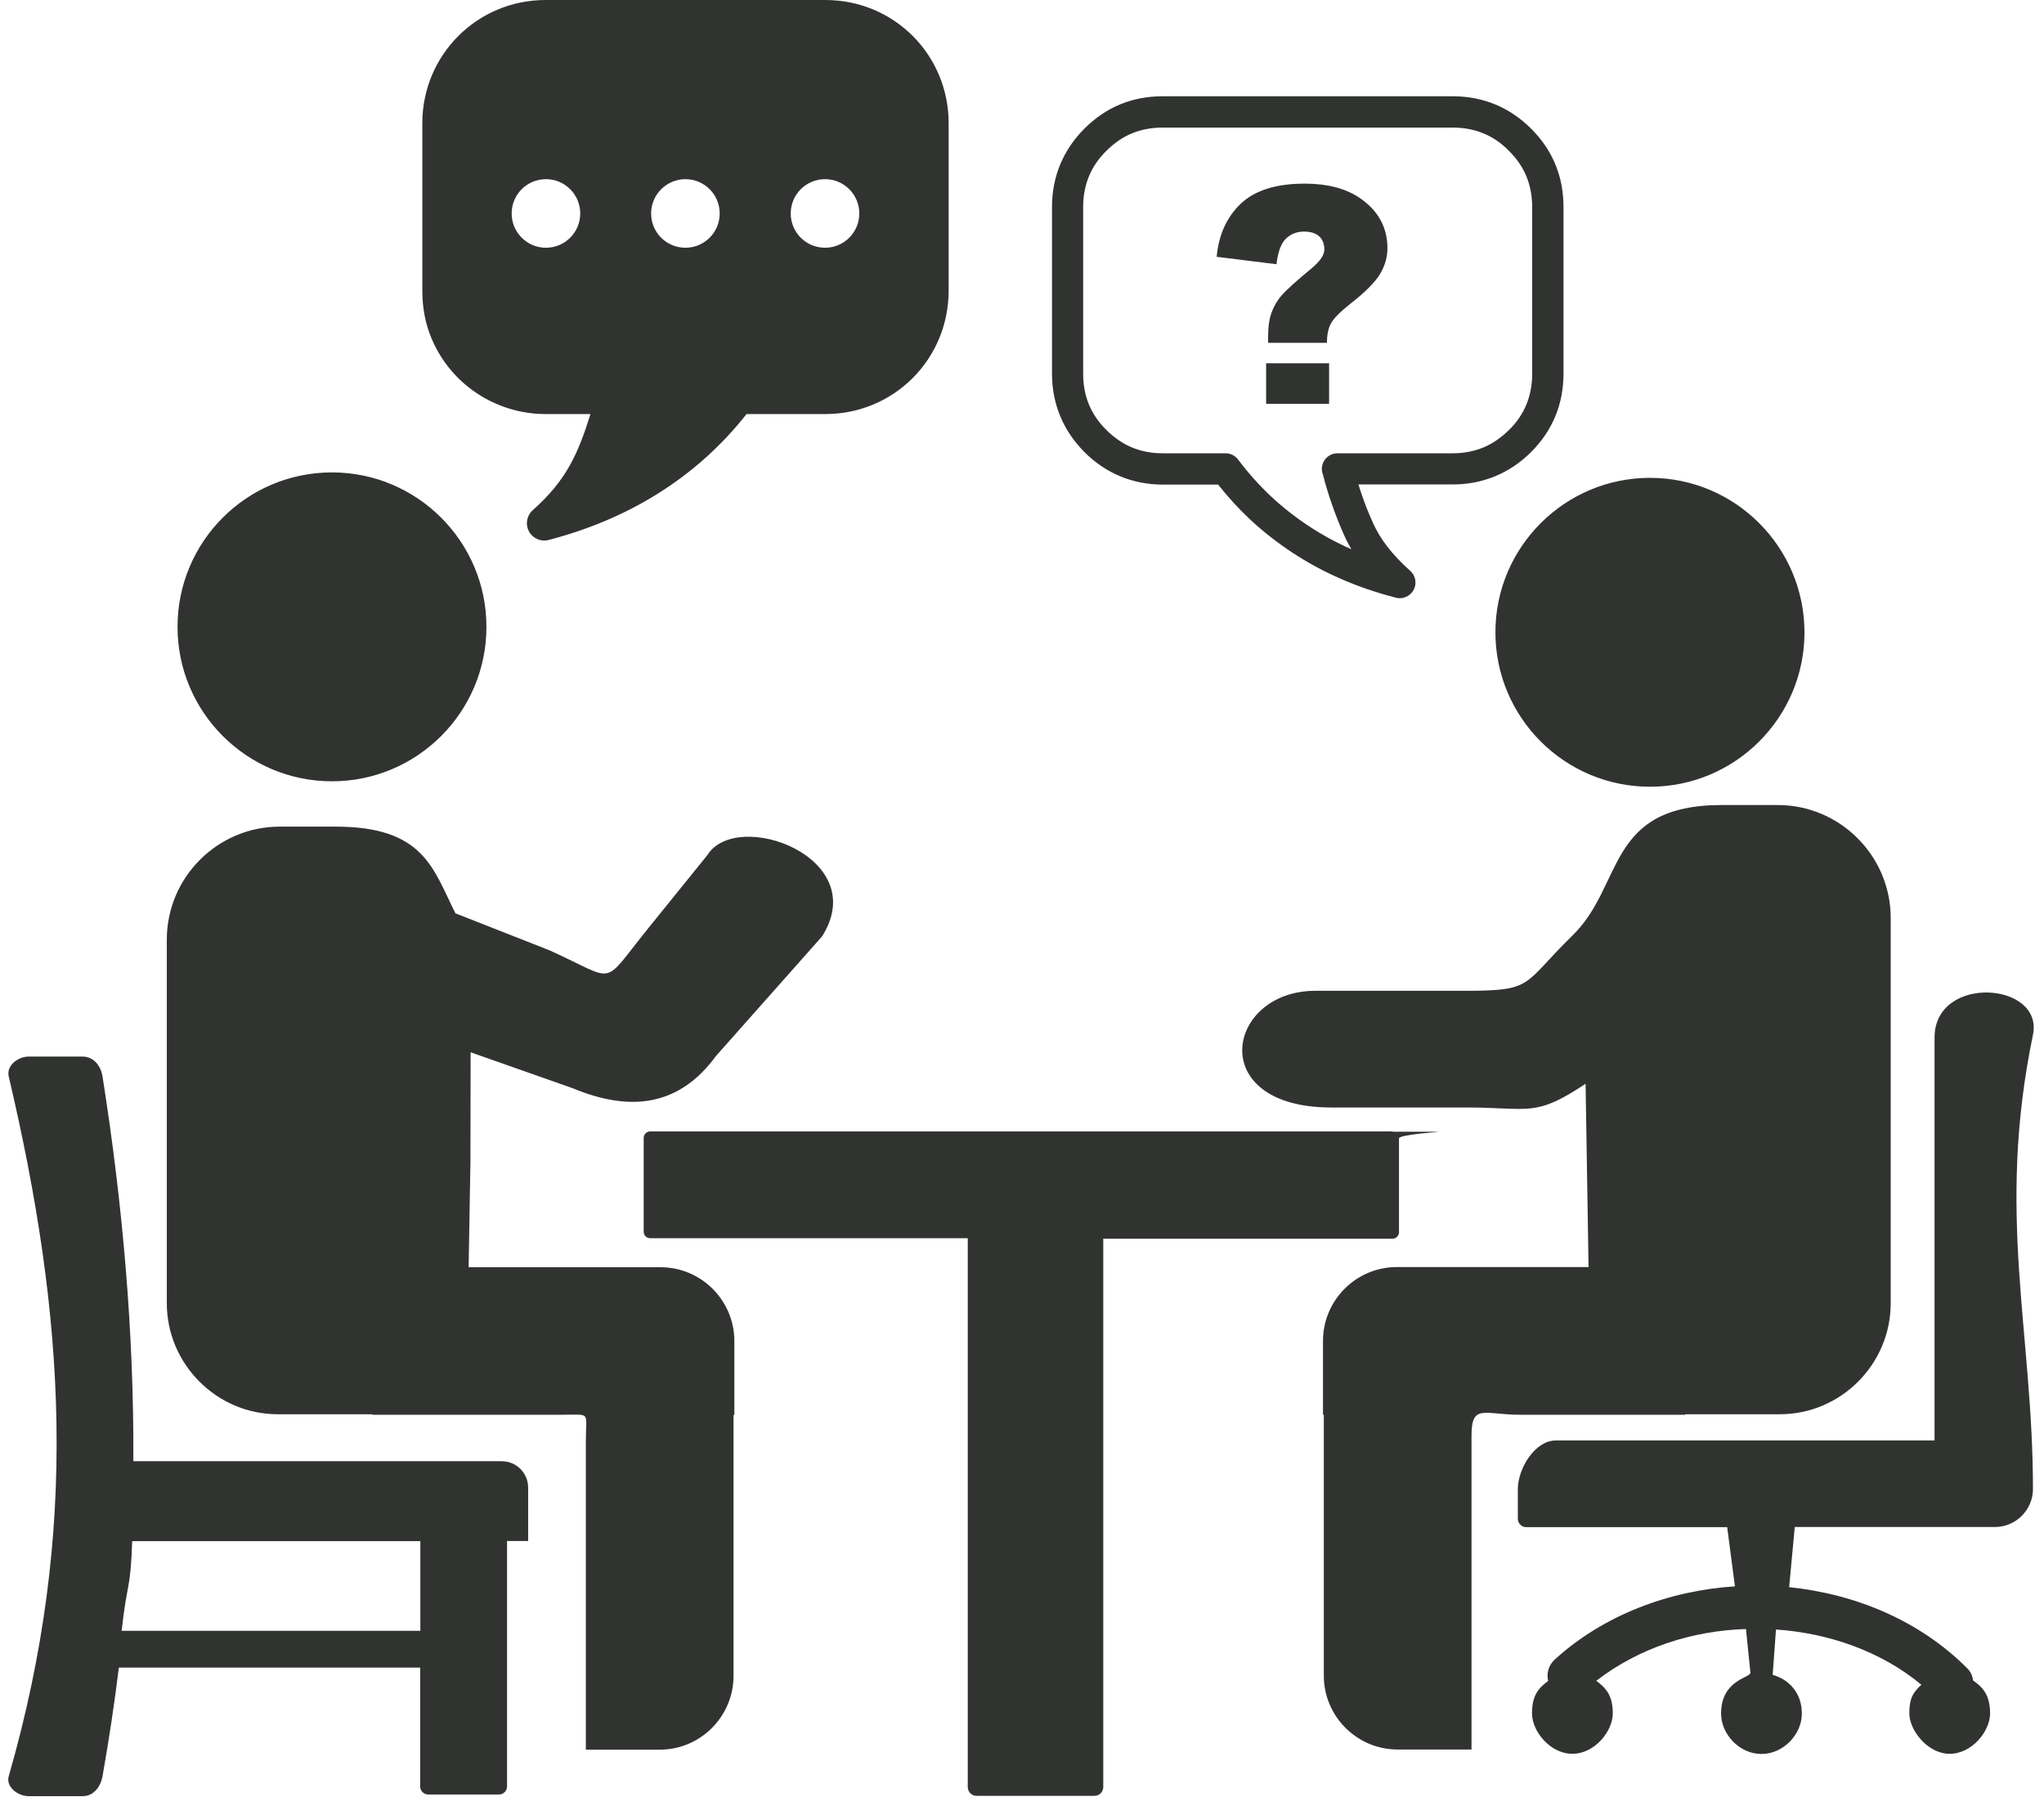 <?xml version="1.0" encoding="UTF-8"?>
<svg xmlns="http://www.w3.org/2000/svg" width="124" height="109" viewBox="0 0 124 109" fill="none">
  <g clip-path="url(#clip0_11_19)">
    <path fill-rule="evenodd" clip-rule="evenodd" d="M28.54 70.43L28.43 76.88H40.07C42.54 76.88 44.55 78.89 44.55 81.36V85.84H44.5V101.67C44.5 104.14 42.49 106.15 40.02 106.15H35.54V87.45C35.54 85.6 35.89 85.83 34.1 85.83H22.59V85.8H16.85C13.15 85.8 10.12 82.76 10.12 79.07V57C10.12 53.23 13.2 50.15 16.97 50.15H20.36C25.74 50.15 26.27 52.72 27.63 55.41L33.35 57.66C37.49 59.53 36.43 59.9 39.25 56.41L42.91 51.88C44.7 49.02 52.91 52.01 49.87 56.81L43.44 64.06C41.23 67.08 38.3 67.5 34.74 66.02L28.55 63.84L28.54 70.43ZM80.5 20.8H76.93V20.44C76.93 19.83 77 19.34 77.14 18.96C77.28 18.58 77.48 18.23 77.75 17.92C78.02 17.61 78.63 17.05 79.58 16.27C80.08 15.85 80.34 15.48 80.34 15.14C80.34 14.79 80.24 14.53 80.03 14.34C79.82 14.15 79.52 14.05 79.11 14.05C78.66 14.05 78.3 14.2 78 14.49C77.71 14.78 77.52 15.3 77.44 16.03L73.81 15.58C73.93 14.25 74.42 13.17 75.27 12.36C76.12 11.55 77.42 11.14 79.16 11.14C80.52 11.14 81.62 11.43 82.46 11.99C83.6 12.76 84.17 13.78 84.17 15.07C84.17 15.6 84.02 16.11 83.73 16.61C83.44 17.1 82.84 17.71 81.93 18.42C81.3 18.92 80.9 19.32 80.74 19.63C80.58 19.92 80.5 20.31 80.5 20.8ZM75.23 7.74H80.9H88.13C88.81 7.74 89.43 7.86 89.99 8.09C90.55 8.32 91.07 8.67 91.54 9.15C92.01 9.62 92.37 10.14 92.6 10.7C92.83 11.26 92.95 11.88 92.95 12.56V22.68C92.95 23.36 92.83 23.98 92.6 24.54C92.37 25.1 92.02 25.62 91.54 26.09C91.06 26.56 90.54 26.92 89.98 27.15C89.42 27.38 88.8 27.5 88.13 27.5H81.14C80.61 27.5 80.19 27.93 80.19 28.45C80.19 28.56 80.21 28.67 80.25 28.77C80.41 29.4 80.6 30.02 80.81 30.62C81.03 31.25 81.27 31.86 81.53 32.44C81.66 32.74 81.81 33.03 81.98 33.32C81.07 32.92 80.21 32.45 79.42 31.93C78.58 31.38 77.81 30.77 77.09 30.1C76.37 29.42 75.71 28.68 75.11 27.88C74.92 27.63 74.64 27.5 74.35 27.5H70.53C69.86 27.5 69.24 27.38 68.68 27.15C68.12 26.92 67.6 26.56 67.12 26.09C66.65 25.62 66.29 25.1 66.06 24.54C65.83 23.98 65.71 23.36 65.71 22.68V12.56C65.71 11.88 65.83 11.26 66.06 10.7C66.29 10.14 66.64 9.62 67.12 9.15C67.59 8.68 68.11 8.32 68.67 8.09C69.23 7.86 69.85 7.74 70.53 7.74H75.23ZM80.91 5.84H75.24H70.54C69.62 5.84 68.76 6 67.96 6.33C67.16 6.66 66.44 7.15 65.79 7.8C65.14 8.45 64.65 9.18 64.32 9.97C63.99 10.77 63.82 11.63 63.82 12.55V22.67C63.82 23.59 63.99 24.45 64.32 25.25C64.65 26.05 65.14 26.77 65.79 27.43C66.44 28.08 67.17 28.57 67.97 28.9C68.77 29.23 69.63 29.4 70.54 29.4H73.9C74.49 30.15 75.12 30.84 75.8 31.48C76.6 32.23 77.47 32.91 78.39 33.52C79.32 34.13 80.31 34.67 81.35 35.12C82.4 35.58 83.51 35.96 84.68 36.26C85.01 36.35 85.38 36.25 85.63 35.97C85.98 35.58 85.94 34.98 85.55 34.63C85 34.14 84.54 33.65 84.16 33.16C83.79 32.68 83.5 32.19 83.27 31.68V31.67C83.02 31.12 82.8 30.57 82.61 30C82.54 29.8 82.47 29.6 82.41 29.39H88.14C89.06 29.39 89.91 29.22 90.71 28.89C91.51 28.56 92.24 28.07 92.89 27.42C93.54 26.77 94.03 26.04 94.36 25.24C94.69 24.44 94.85 23.58 94.85 22.66V12.56C94.85 11.64 94.69 10.78 94.36 9.98C94.03 9.18 93.54 8.46 92.89 7.81C92.24 7.16 91.51 6.67 90.72 6.34C89.92 6.01 89.06 5.84 88.14 5.84H80.91ZM76.81 22.04H80.63V24.5H76.81V22.04ZM33.12 10.87C34.27 10.87 35.2 11.8 35.2 12.95C35.2 14.1 34.27 15.03 33.12 15.03C31.97 15.03 31.04 14.1 31.04 12.95C31.04 11.8 31.97 10.87 33.12 10.87ZM50.05 10.87C51.2 10.87 52.13 11.8 52.13 12.95C52.13 14.1 51.2 15.03 50.05 15.03C48.9 15.03 47.97 14.1 47.97 12.95C47.97 11.8 48.9 10.87 50.05 10.87ZM41.58 10.87C42.73 10.87 43.66 11.8 43.66 12.95C43.66 14.1 42.73 15.03 41.58 15.03C40.43 15.03 39.5 14.1 39.5 12.95C39.5 11.8 40.44 10.87 41.58 10.87ZM50.07 0C54.23 0 57.55 3.32 57.55 7.48V17.63C57.55 21.79 54.23 25.12 50.07 25.12H45.29C42.21 29.03 38.05 31.52 33.28 32.76C32.91 32.86 32.5 32.74 32.23 32.44C31.84 32 31.89 31.34 32.32 30.95C34.33 29.17 35.06 27.57 35.82 25.12H33.1C30.08 25.12 27.33 23.31 26.17 20.51C25.8 19.62 25.62 18.66 25.62 17.63V7.48C25.62 3.33 28.95 0 33.1 0C39.32 0 43.85 0 50.07 0ZM119.7 101.95C119.66 101.67 119.55 101.41 119.33 101.2C116.46 98.32 112.55 96.7 108.54 96.29L108.88 92.64H121.03C122.29 92.64 123.33 91.6 123.33 90.34C123.33 80.8 121.08 73.63 123.33 62.78C123.99 59.56 117.36 59.1 117.36 62.95V87.39H94.38C93.12 87.39 92.08 89.09 92.08 90.35V92.14C92.08 92.42 92.31 92.65 92.59 92.65H104.78L105.25 96.24C101.26 96.5 97.29 97.97 94.31 100.69C93.94 101.03 93.81 101.53 93.92 101.98C93.32 102.42 92.94 102.87 92.94 103.95C92.94 105.03 94.04 106.4 95.39 106.4C96.74 106.4 97.84 105.03 97.84 103.95C97.84 102.87 97.44 102.42 96.84 101.97C99.43 99.97 102.66 98.93 105.92 98.83L106.19 101.48C106.22 101.79 104.41 101.89 104.41 103.96C104.41 105.2 105.51 106.41 106.86 106.41C108.21 106.41 109.31 105.2 109.31 103.96C109.31 102.73 108.56 101.9 107.54 101.61L107.74 98.86C110.9 99.07 114.11 100.17 116.56 102.21C116.11 102.65 115.83 102.94 115.83 103.95C115.83 104.96 116.93 106.4 118.28 106.4C119.63 106.4 120.73 105.03 120.73 103.95C120.72 102.85 120.32 102.39 119.7 101.95ZM100.1 28.99C94.93 28.99 90.72 33.19 90.72 38.36C90.72 43.53 94.92 47.73 100.1 47.73C105.27 47.73 109.47 43.53 109.47 38.36C109.46 33.19 105.27 28.99 100.1 28.99ZM96.19 65.75L96.37 76.87H84.74C82.27 76.87 80.26 78.88 80.26 81.35V85.83H80.31V101.66C80.31 104.13 82.32 106.14 84.79 106.14H89.27V87.11C89.27 85.14 90.01 85.83 92.23 85.83H102.23V85.8H107.97C111.68 85.8 114.7 82.76 114.7 79.07V55.69C114.7 51.92 111.62 48.84 107.85 48.84H104.46C97.41 48.84 98.53 53.7 95.4 56.75C92.32 59.76 93.09 60.11 88.88 60.11H79.8C74.38 60.11 73.06 67.19 80.77 67.19H89.09C92.81 67.2 93.13 67.79 96.19 65.75ZM84.48 68.64C69.87 68.64 54.06 68.64 39.45 68.64C39.23 68.64 39.05 68.82 39.05 69.03V74.73C39.05 74.95 39.23 75.12 39.45 75.12C47.08 75.12 51.07 75.12 58.71 75.12V108.42C58.71 108.71 58.95 108.95 59.24 108.95H66.4C66.69 108.95 66.93 108.71 66.93 108.42V75.15C71.97 75.15 79.44 75.15 84.48 75.15C84.69 75.15 84.87 74.97 84.87 74.76V69.06C84.87 68.83 87.5 68.66 87.29 68.66H84.48V68.64ZM1.74 64.1H5.01C5.68 64.1 6.12 64.66 6.22 65.31C7.45 73.1 8.13 80.88 8.09 88.65H30.44C31.33 88.65 32.04 89.37 32.04 90.25V93.49H30.76V108.38C30.76 108.65 30.54 108.87 30.27 108.87H25.98C25.71 108.87 25.49 108.65 25.49 108.38V101.17H7.21C6.94 103.37 6.61 105.56 6.22 107.76C6.1 108.42 5.67 108.97 5.01 108.97H1.74C1.08 108.97 0.34 108.4 0.53 107.76C4.84 92.77 3.94 79.8 0.53 65.31C0.37 64.66 1.08 64.1 1.74 64.1ZM25.5 98.94V93.5H8.02C7.92 96.54 7.71 95.91 7.38 98.94H25.5ZM20.14 28.66C25.31 28.66 29.51 32.86 29.51 38.03C29.51 43.2 25.31 47.4 20.14 47.4C14.97 47.4 10.77 43.2 10.77 38.03C10.77 32.86 14.96 28.66 20.14 28.66Z" fill="#313331"></path>
  </g>
  <defs>
    <clipPath id="clip0_11_19">
      <rect width="122.88" height="108.98" fill="white" transform="translate(0.5)"></rect>
    </clipPath>
  </defs>
</svg>
